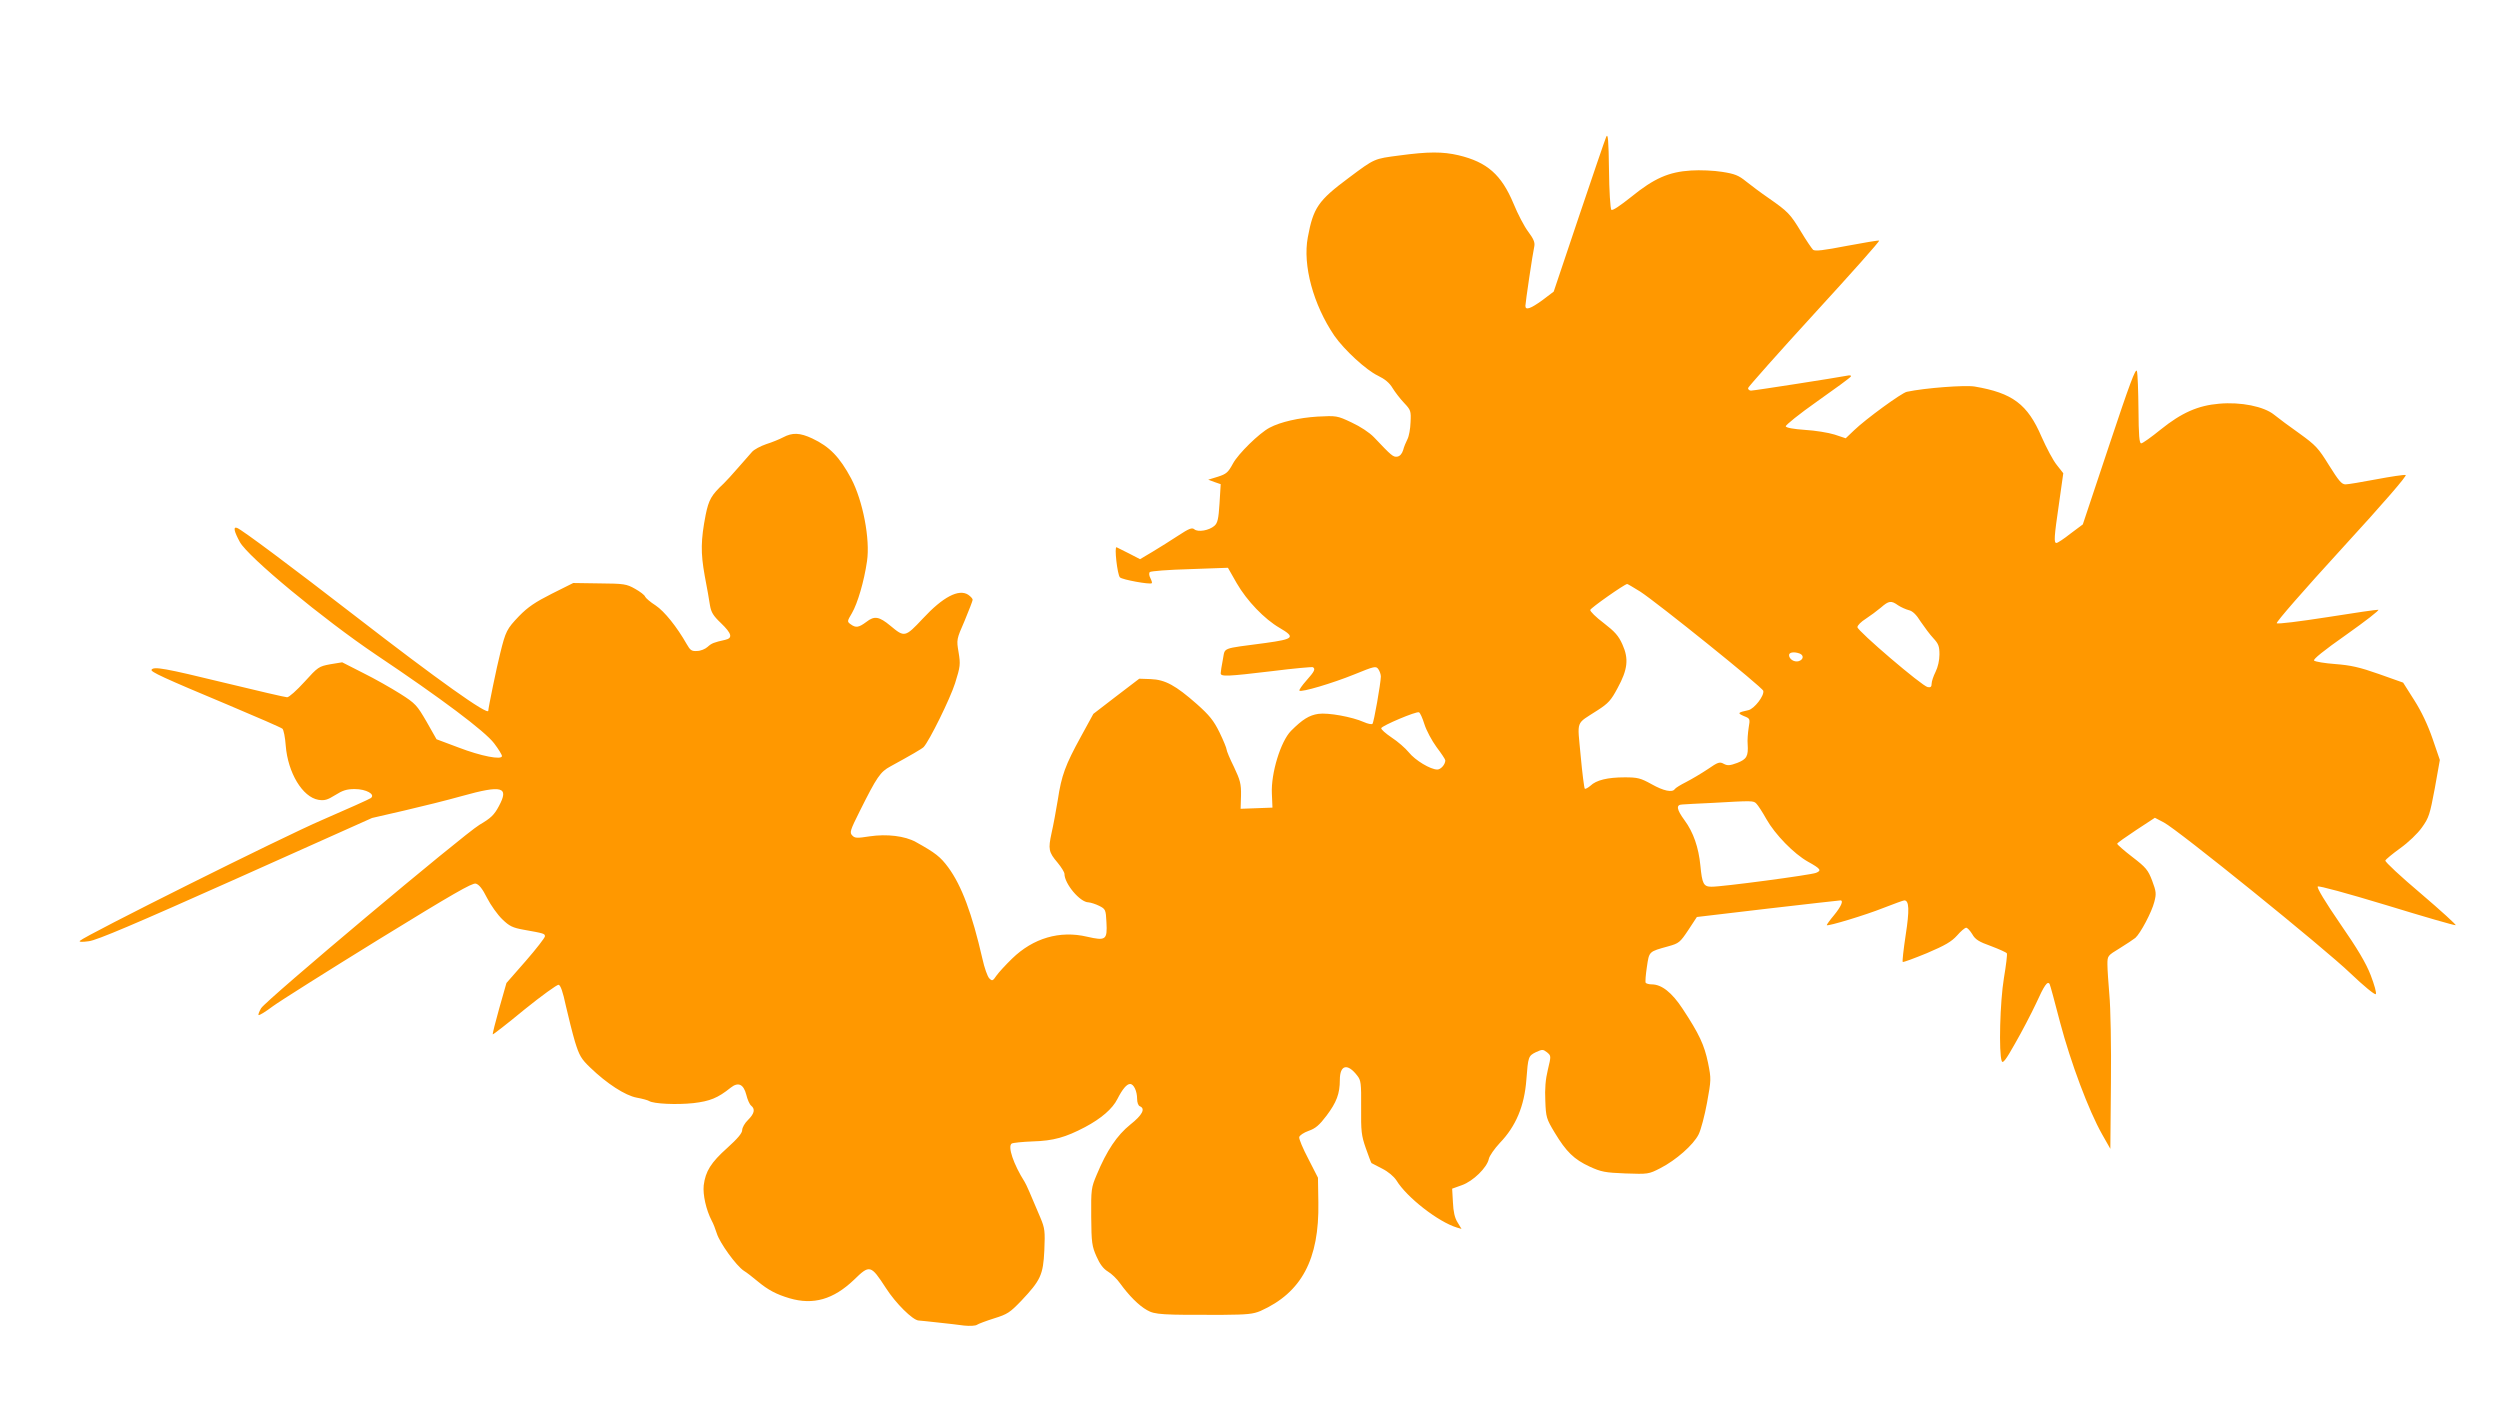 <?xml version="1.0" standalone="no"?>
<!DOCTYPE svg PUBLIC "-//W3C//DTD SVG 20010904//EN"
 "http://www.w3.org/TR/2001/REC-SVG-20010904/DTD/svg10.dtd">
<svg version="1.0" xmlns="http://www.w3.org/2000/svg"
 width="1280pt" height="726pt" viewBox="0 0 1280 726"
 preserveAspectRatio="xMidYMid meet">
<g transform="translate(0,726) scale(0.1,-0.1)"
fill="#ff9800" stroke="none">
<path d="M8224 6560 c-6 -14 -69 -198 -140 -409 l-129 -384 -58 -44 c-61 -44
-87 -53 -87 -29 0 15 37 267 46 307 3 19 -5 37 -31 72 -20 26 -54 91 -76 145
-62 148 -135 212 -281 247 -81 19 -155 19 -303 -1 -130 -17 -125 -14 -260
-115 -156 -116 -181 -153 -209 -304 -27 -143 28 -345 136 -504 51 -73 163
-176 222 -204 37 -18 60 -37 76 -64 13 -21 39 -55 59 -76 34 -36 36 -41 33
-99 -1 -33 -8 -72 -16 -87 -7 -14 -18 -39 -22 -56 -6 -19 -17 -31 -30 -33 -21
-3 -29 4 -119 99 -24 25 -70 55 -115 76 -74 35 -77 35 -175 30 -94 -6 -189
-27 -245 -57 -53 -28 -160 -133 -187 -183 -25 -46 -34 -54 -78 -68 l-49 -15
32 -12 32 -11 -6 -98 c-5 -80 -10 -101 -26 -115 -27 -24 -84 -34 -103 -18 -12
10 -27 4 -82 -32 -38 -25 -97 -62 -132 -83 l-64 -38 -56 29 c-31 16 -60 30
-64 32 -13 6 4 -141 17 -154 11 -12 155 -38 163 -30 3 2 -1 14 -7 26 -7 13 -8
26 -3 31 5 5 96 12 204 15 l196 7 45 -79 c52 -90 142 -184 220 -229 82 -48 73
-57 -72 -77 -233 -31 -206 -21 -219 -85 -6 -31 -11 -62 -11 -70 0 -18 31 -17
265 11 110 14 203 22 207 20 14 -9 9 -21 -33 -68 -23 -26 -39 -49 -36 -52 9
-10 170 38 281 83 103 42 111 44 123 27 7 -10 13 -27 13 -38 -1 -37 -36 -236
-43 -242 -4 -4 -24 0 -44 9 -61 27 -183 49 -233 42 -47 -7 -81 -28 -140 -87
-53 -54 -103 -217 -98 -321 l3 -72 -81 -3 -82 -3 2 68 c1 60 -4 78 -36 146
-21 42 -38 83 -38 90 0 6 -16 46 -36 87 -30 61 -52 88 -116 145 -109 96 -162
125 -236 128 l-59 2 -118 -90 -117 -90 -64 -117 c-80 -146 -99 -198 -118 -323
-9 -55 -23 -131 -32 -170 -18 -83 -15 -98 31 -152 19 -23 35 -49 35 -57 0 -51
80 -146 123 -146 12 -1 37 -9 55 -18 32 -16 34 -20 37 -84 5 -90 -3 -96 -99
-74 -140 33 -276 -7 -384 -112 -32 -31 -68 -70 -80 -87 -19 -28 -22 -29 -37
-14 -9 9 -25 54 -35 100 -53 231 -106 374 -175 468 -40 54 -65 74 -166 130
-56 31 -148 42 -236 29 -64 -10 -76 -10 -89 4 -15 15 -12 25 38 125 88 176
105 201 157 229 106 58 161 90 170 99 29 31 136 248 161 327 27 86 28 97 18
158 -11 65 -11 66 31 162 22 53 41 102 41 107 0 6 -10 17 -23 26 -48 31 -129
-11 -232 -122 -91 -97 -94 -97 -166 -37 -58 48 -82 52 -123 20 -39 -29 -54
-32 -81 -12 -18 13 -18 15 7 57 29 50 62 162 77 265 17 113 -21 310 -81 424
-59 110 -110 163 -199 205 -64 30 -102 31 -149 6 -19 -10 -58 -26 -87 -35 -29
-10 -61 -27 -72 -39 -11 -12 -43 -49 -72 -82 -28 -33 -62 -69 -73 -80 -64 -60
-77 -83 -93 -161 -25 -129 -26 -194 -5 -311 11 -59 24 -128 27 -152 6 -36 17
-54 56 -91 56 -54 62 -77 22 -86 -58 -13 -69 -17 -90 -36 -12 -11 -36 -21 -54
-21 -27 -2 -35 3 -53 35 -50 88 -114 168 -159 198 -27 17 -51 38 -54 45 -2 8
-26 26 -51 40 -44 25 -57 27 -182 28 l-135 2 -110 -55 c-85 -43 -122 -68 -167
-114 -63 -66 -69 -77 -97 -191 -17 -66 -61 -280 -61 -294 0 -26 -260 159 -680
484 -326 252 -580 442 -606 452 -21 8 -16 -17 14 -72 42 -77 427 -395 697
-577 337 -226 558 -392 605 -454 22 -29 40 -58 40 -65 0 -21 -106 -1 -223 44
l-112 42 -51 90 c-49 84 -56 93 -135 143 -46 29 -132 78 -191 107 l-106 54
-61 -10 c-59 -11 -63 -14 -132 -90 -39 -43 -79 -79 -89 -79 -9 0 -155 34 -324
75 -300 73 -359 84 -370 66 -7 -10 57 -40 394 -181 145 -61 269 -115 276 -121
6 -5 14 -44 17 -87 11 -139 86 -263 167 -277 31 -5 46 -1 86 24 38 24 59 31
100 31 59 0 107 -27 83 -46 -8 -6 -120 -56 -249 -112 -201 -86 -1214 -592
-1241 -619 -6 -6 11 -7 46 -2 41 5 236 88 753 319 l697 312 165 38 c91 21 223
54 294 74 208 58 244 48 190 -52 -24 -45 -41 -61 -99 -95 -84 -51 -1092 -897
-1118 -939 -10 -17 -16 -33 -13 -35 3 -3 36 17 73 45 37 27 281 181 542 342
379 233 478 290 497 286 17 -5 34 -26 58 -74 19 -37 54 -86 78 -109 36 -35 53
-43 108 -53 106 -19 110 -20 110 -34 0 -7 -44 -64 -98 -126 l-99 -113 -37
-130 c-20 -71 -35 -131 -33 -133 1 -2 75 55 162 127 88 71 167 128 175 127 10
-2 22 -36 37 -107 13 -57 34 -141 47 -185 22 -71 32 -88 78 -132 85 -82 179
-143 238 -154 28 -5 57 -13 63 -17 23 -15 143 -20 227 -11 85 10 125 26 191
79 39 31 66 18 80 -36 6 -25 17 -50 25 -56 22 -18 16 -41 -16 -73 -17 -16 -30
-40 -30 -52 0 -16 -24 -44 -76 -91 -84 -75 -112 -120 -121 -192 -5 -48 12
-125 41 -181 8 -14 19 -43 26 -65 15 -49 100 -166 138 -191 15 -9 47 -34 72
-55 53 -44 95 -66 162 -86 122 -36 225 -6 330 94 81 79 86 78 164 -42 50 -78
137 -164 167 -166 7 0 50 -5 97 -10 47 -5 109 -12 137 -16 29 -3 59 -1 65 4 7
5 47 20 88 33 68 21 81 30 138 89 100 106 113 133 119 259 4 98 3 112 -20 167
-51 121 -72 170 -81 184 -57 90 -88 182 -66 196 6 4 55 9 108 11 106 3 168 21
267 73 83 44 141 94 166 144 26 51 48 77 65 77 19 0 36 -37 36 -76 0 -19 6
-35 14 -38 30 -12 13 -45 -49 -94 -68 -55 -120 -132 -172 -257 -28 -66 -29
-75 -28 -215 1 -133 4 -151 27 -203 17 -39 35 -63 58 -77 19 -11 47 -38 63
-61 45 -62 95 -113 138 -137 40 -23 74 -25 389 -24 124 1 154 4 192 20 210 94
301 264 296 555 l-2 127 -49 96 c-28 53 -49 103 -47 112 2 9 23 23 48 32 35
12 55 29 92 78 51 68 68 112 68 183 0 77 39 87 89 22 19 -24 21 -38 20 -162
-1 -123 1 -144 24 -210 14 -40 27 -74 29 -76 2 -1 26 -14 54 -28 32 -16 60
-40 74 -61 53 -87 214 -212 309 -241 l24 -7 -20 33 c-15 23 -22 56 -24 103
l-4 70 50 18 c57 20 129 90 138 135 3 15 29 52 56 81 82 85 126 189 136 324 9
117 10 122 49 141 33 15 36 15 57 -1 21 -18 21 -18 4 -89 -12 -49 -16 -98 -13
-159 3 -85 6 -93 48 -163 59 -98 99 -137 179 -174 59 -27 79 -31 183 -35 116
-4 119 -4 179 27 80 41 169 119 196 173 12 24 31 97 43 162 21 117 22 121 5
205 -19 91 -45 147 -130 276 -55 84 -108 125 -158 125 -14 0 -28 4 -31 8 -3 5
0 41 6 81 12 81 9 78 110 106 54 15 60 20 102 83 l44 67 364 43 c200 23 366
42 371 42 17 0 4 -31 -33 -76 -22 -26 -38 -49 -37 -51 7 -6 199 52 289 88 54
21 103 39 108 39 25 0 27 -49 7 -178 -11 -73 -18 -135 -15 -137 2 -3 58 18
124 45 94 40 126 59 154 90 19 22 40 40 47 40 6 0 20 -15 31 -33 15 -27 34
-39 96 -61 42 -16 78 -32 81 -37 3 -4 -4 -62 -15 -127 -20 -120 -27 -384 -11
-425 5 -14 21 6 68 90 34 59 82 151 107 204 43 95 59 118 70 101 3 -5 27 -94
54 -198 54 -204 146 -450 215 -572 l42 -74 3 339 c2 186 -2 388 -8 449 -5 60
-10 131 -10 156 0 45 1 45 63 83 34 21 70 45 80 53 26 23 84 132 97 184 11 42
10 53 -11 109 -21 55 -32 68 -101 121 -43 33 -78 64 -78 68 0 4 44 35 97 70
l96 63 46 -24 c71 -37 821 -643 956 -773 66 -63 124 -111 129 -106 5 5 -7 47
-26 97 -25 64 -68 136 -158 266 -74 108 -119 182 -113 188 5 5 145 -33 353
-96 189 -58 348 -104 353 -102 5 1 -75 74 -177 161 -103 87 -185 163 -183 170
2 6 36 34 76 63 42 30 89 75 111 106 36 50 41 67 66 200 l26 146 -37 108 c-24
70 -57 140 -94 198 l-57 90 -124 44 c-99 35 -145 45 -223 51 -54 4 -103 12
-109 18 -6 6 49 51 166 133 96 68 170 125 163 127 -7 1 -125 -16 -262 -38
-142 -22 -253 -36 -258 -31 -5 5 139 170 333 382 220 240 336 375 327 377 -9
2 -76 -8 -150 -22 -74 -14 -145 -26 -158 -26 -20 0 -35 19 -84 97 -55 89 -68
103 -151 163 -51 36 -109 79 -131 97 -52 42 -170 66 -281 56 -108 -9 -192 -46
-299 -132 -48 -39 -93 -71 -100 -71 -10 0 -13 41 -14 173 -1 94 -4 183 -8 197
-6 19 -37 -65 -142 -380 l-135 -405 -63 -47 c-34 -27 -66 -48 -72 -48 -14 0
-12 30 13 201 l22 156 -33 42 c-19 23 -53 88 -78 144 -72 168 -149 225 -343
258 -49 8 -253 -7 -347 -27 -26 -5 -211 -140 -270 -197 l-43 -41 -57 19 c-32
10 -100 21 -152 24 -58 4 -96 11 -98 18 -2 6 70 64 161 128 91 64 169 121 172
127 4 6 -4 8 -22 4 -51 -10 -473 -76 -489 -76 -8 0 -15 6 -15 13 1 6 154 179
340 382 187 204 336 371 331 373 -5 2 -80 -11 -166 -27 -119 -23 -161 -28
-172 -20 -7 7 -35 48 -62 93 -55 91 -67 103 -166 172 -38 26 -90 65 -115 85
-38 31 -58 39 -122 49 -42 7 -114 10 -160 7 -114 -7 -189 -40 -306 -135 -58
-46 -96 -72 -102 -66 -5 5 -11 97 -12 204 -2 151 -5 189 -14 170z m174 -2329
c89 -58 626 -490 630 -508 6 -25 -46 -92 -76 -99 -55 -12 -58 -15 -24 -30 33
-13 33 -14 25 -61 -4 -27 -7 -64 -5 -83 4 -62 -5 -77 -53 -96 -38 -14 -50 -15
-69 -5 -21 12 -30 9 -82 -27 -33 -22 -82 -51 -111 -66 -28 -14 -54 -30 -58
-36 -12 -19 -57 -10 -119 25 -56 31 -71 35 -137 35 -88 0 -146 -14 -176 -43
-13 -11 -26 -18 -29 -15 -3 4 -13 80 -21 169 -17 187 -28 158 86 232 56 36 70
52 103 114 52 95 58 150 25 223 -20 45 -39 66 -96 110 -40 30 -70 60 -69 67 3
11 174 131 189 133 3 0 33 -18 67 -39z m1320 -70 c15 -10 40 -21 55 -25 19 -4
39 -23 61 -59 19 -28 48 -67 65 -85 26 -28 31 -41 31 -83 0 -30 -8 -65 -20
-89 -11 -22 -20 -49 -20 -60 0 -16 -5 -21 -20 -18 -28 4 -360 288 -360 307 0
9 19 28 43 43 23 15 58 41 77 57 41 36 53 37 88 12z m-504 -247 c23 -9 20 -31
-4 -39 -23 -7 -50 10 -50 31 0 15 27 18 54 8z m-1921 -362 c10 -32 38 -84 62
-117 25 -33 45 -63 45 -68 0 -21 -23 -47 -41 -47 -35 0 -113 47 -146 88 -17
21 -57 56 -88 76 -31 21 -55 42 -53 48 5 13 179 87 193 81 6 -2 18 -29 28 -61z
m1700 -407 c8 -8 31 -43 51 -79 44 -78 140 -177 213 -218 65 -36 71 -45 41
-57 -26 -11 -485 -72 -535 -71 -41 0 -48 15 -57 108 -9 93 -36 171 -81 232
-41 56 -45 80 -12 81 12 1 81 5 152 8 210 12 213 12 228 -4z"/>
</g>
</svg>
